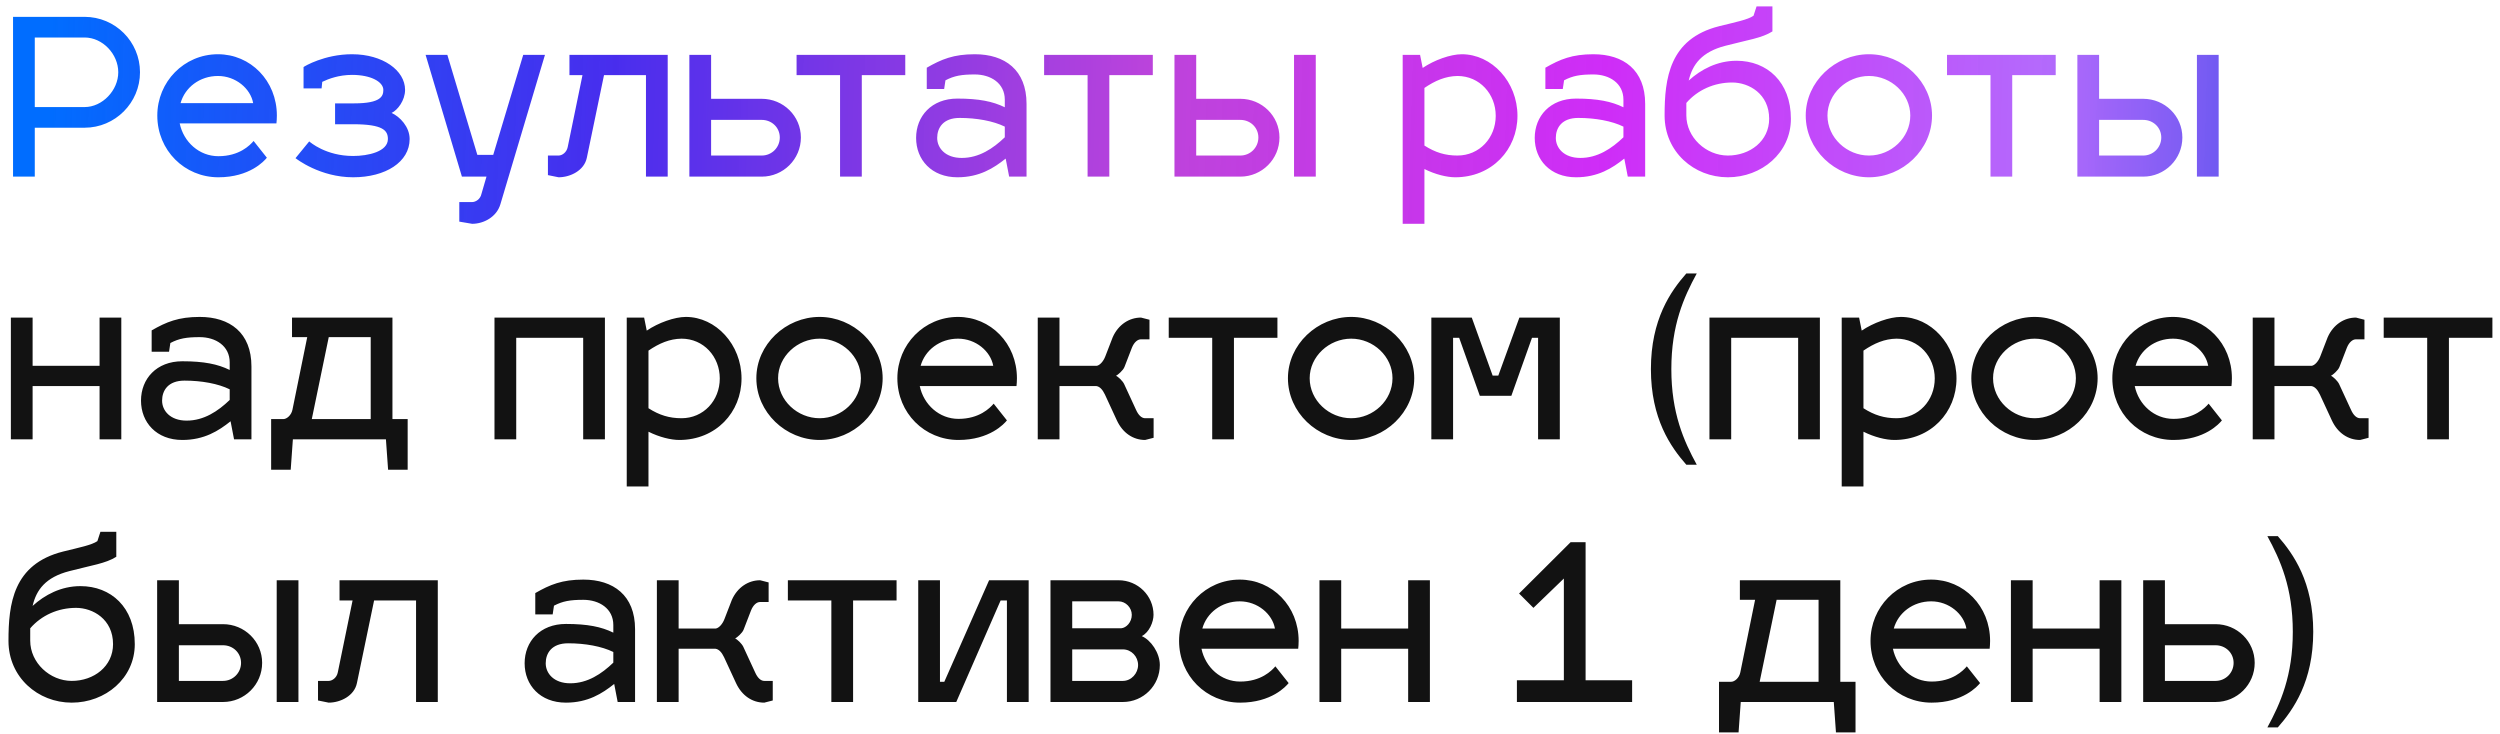 <?xml version="1.0" encoding="UTF-8"?> <svg xmlns="http://www.w3.org/2000/svg" width="276" height="81" viewBox="0 0 276 81" fill="none"> <path d="M1.44 19.5V1.86H9.336C12.72 1.86 15.456 4.596 15.456 7.98C15.456 11.34 12.72 14.1 9.336 14.1H3.84V19.5H1.44ZM9.336 4.14H3.84V11.82H9.336C11.304 11.82 13.056 9.972 13.056 7.98C13.056 5.964 11.328 4.14 9.336 4.14ZM24.11 17.244C26.414 17.244 27.59 16.044 27.998 15.564L29.462 17.412C29.174 17.772 27.566 19.572 24.11 19.572C20.366 19.572 17.366 16.596 17.366 12.756C17.366 9.036 20.318 5.988 24.062 5.988C27.662 5.988 30.566 8.916 30.566 12.756C30.566 13.044 30.542 13.452 30.518 13.62H19.838C20.27 15.684 21.998 17.244 24.11 17.244ZM24.062 8.388C22.046 8.388 20.414 9.66 19.934 11.388H27.95C27.662 9.78 26.03 8.388 24.062 8.388ZM36.992 13.716V11.412H39.104C42.08 11.412 42.32 10.596 42.32 9.924C42.32 9.06 41 8.268 38.864 8.268C37.424 8.268 36.272 8.7 35.576 9.036L35.504 9.756H33.512V7.404C33.584 7.332 35.816 5.988 38.864 5.988C42.248 5.988 44.72 7.764 44.72 9.924C44.72 11.076 43.904 12.156 43.232 12.468C44.144 12.876 45.224 14.004 45.224 15.348C45.224 17.892 42.56 19.572 38.984 19.572C35.336 19.572 32.744 17.556 32.624 17.46L34.136 15.612C34.232 15.684 35.96 17.22 38.984 17.22C40.64 17.22 42.824 16.74 42.824 15.348C42.824 14.412 42.296 13.716 38.984 13.716H36.992ZM50.995 19.5L46.987 6.06H49.387L52.699 17.1H54.451L57.763 6.06H60.163L55.243 22.548C54.835 23.94 53.419 24.708 52.123 24.708L50.707 24.468V22.308H52.123C52.507 22.308 53.035 21.996 53.155 21.396L53.707 19.5H50.995ZM62.867 8.292V6.06H73.715V19.5H71.315V8.292H66.683L64.787 17.412C64.499 18.828 62.963 19.572 61.667 19.572L60.491 19.332V17.172H61.667C62.051 17.172 62.555 16.836 62.675 16.236L64.307 8.292H62.867ZM76.106 19.5V6.06H78.506V10.908H84.098C86.474 10.908 88.418 12.804 88.418 15.18C88.418 17.58 86.474 19.5 84.098 19.5H76.106ZM78.506 17.172H84.098C85.202 17.172 86.09 16.284 86.09 15.18C86.09 14.076 85.202 13.236 84.098 13.236H78.506V17.172ZM95.142 19.5H92.742V8.292H87.942V6.06H99.942V8.292H95.142V19.5ZM101.138 15.228C101.138 12.828 102.842 10.884 105.698 10.884C108.074 10.884 109.61 11.196 110.93 11.844V11.004C110.93 9.18 109.37 8.22 107.618 8.22C106.154 8.22 105.338 8.364 104.378 8.868L104.234 9.828H102.314V7.476C103.946 6.54 105.266 5.988 107.618 5.988C110.93 5.988 113.33 7.716 113.33 11.46V19.5H111.41L111.026 17.508C109.706 18.564 108.122 19.572 105.698 19.572C102.842 19.572 101.138 17.628 101.138 15.228ZM103.465 15.228C103.465 16.332 104.354 17.436 106.178 17.436C108.074 17.436 109.634 16.404 110.93 15.156V13.98C109.658 13.356 107.834 13.02 105.938 13.02C104.114 13.02 103.465 14.124 103.465 15.228ZM122.47 19.5H120.07V8.292H115.27V6.06H127.27V8.292H122.47V19.5ZM129.661 19.5V6.06H132.061V10.908H136.933C139.309 10.908 141.253 12.804 141.253 15.18C141.253 17.58 139.309 19.5 136.933 19.5H129.661ZM142.861 19.5V6.06H145.261V19.5H142.861ZM132.061 17.172H136.933C138.037 17.172 138.925 16.284 138.925 15.18C138.925 14.076 138.037 13.236 136.933 13.236H132.061V17.172ZM161.384 5.988C164.696 5.988 167.528 9.036 167.528 12.78C167.528 16.524 164.696 19.572 160.664 19.572C159.728 19.572 158.456 19.26 157.256 18.66V24.708H154.856V6.06H156.776L157.064 7.5C158.336 6.636 160.136 5.988 161.384 5.988ZM160.904 8.388C159.584 8.412 158.456 8.892 157.256 9.708V16.068C158.456 16.836 159.56 17.172 160.904 17.172C163.328 17.172 165.128 15.228 165.128 12.78C165.128 10.38 163.352 8.388 160.904 8.388ZM169.434 15.228C169.434 12.828 171.138 10.884 173.994 10.884C176.37 10.884 177.906 11.196 179.226 11.844V11.004C179.226 9.18 177.666 8.22 175.914 8.22C174.45 8.22 173.634 8.364 172.674 8.868L172.53 9.828H170.61V7.476C172.242 6.54 173.562 5.988 175.914 5.988C179.226 5.988 181.626 7.716 181.626 11.46V19.5H179.706L179.322 17.508C178.002 18.564 176.418 19.572 173.994 19.572C171.138 19.572 169.434 17.628 169.434 15.228ZM171.762 15.228C171.762 16.332 172.65 17.436 174.474 17.436C176.37 17.436 177.93 16.404 179.226 15.156V13.98C177.954 13.356 176.13 13.02 174.234 13.02C172.41 13.02 171.762 14.124 171.762 15.228ZM191.716 6.708C195.076 6.708 197.716 9.036 197.716 13.116C197.716 16.884 194.476 19.572 190.756 19.572C187.012 19.572 183.772 16.764 183.772 12.756C183.772 8.676 184.276 4.284 189.796 2.892C191.644 2.436 192.964 2.172 193.588 1.74L193.924 0.708H195.676V3.468C194.5 4.212 192.964 4.404 190.492 5.052C187.876 5.724 186.844 7.116 186.436 8.892C187.78 7.668 189.58 6.708 191.716 6.708ZM186.172 11.364V12.732C186.172 15.18 188.356 17.172 190.756 17.172C193.204 17.172 195.316 15.564 195.316 13.116C195.316 10.356 193.084 9.108 191.236 9.108C189.244 9.108 187.42 9.924 186.172 11.364ZM206.336 5.988C210.056 5.988 213.296 9.036 213.296 12.756C213.296 16.524 210.056 19.572 206.336 19.572C202.592 19.572 199.352 16.524 199.352 12.756C199.352 9.036 202.592 5.988 206.336 5.988ZM206.336 8.388C203.888 8.388 201.752 10.356 201.752 12.756C201.752 15.204 203.888 17.172 206.336 17.172C208.784 17.172 210.896 15.204 210.896 12.756C210.896 10.356 208.784 8.388 206.336 8.388ZM222.15 19.5H219.75V8.292H214.95V6.06H226.95V8.292H222.15V19.5ZM229.341 19.5V6.06H231.741V10.908H236.613C238.989 10.908 240.933 12.804 240.933 15.18C240.933 17.58 238.989 19.5 236.613 19.5H229.341ZM242.541 19.5V6.06H244.941V19.5H242.541ZM231.741 17.172H236.613C237.717 17.172 238.605 16.284 238.605 15.18C238.605 14.076 237.717 13.236 236.613 13.236H231.741V17.172Z" fill="url(#paint0_linear_159_663)"></path> <path d="M3.6 48.5H1.2V35.06H3.6V40.388H10.992V35.06H13.392V48.5H10.992V42.62H3.6V48.5ZM15.567 44.228C15.567 41.828 17.271 39.884 20.127 39.884C22.503 39.884 24.039 40.196 25.359 40.844V40.004C25.359 38.18 23.799 37.22 22.047 37.22C20.583 37.22 19.767 37.364 18.807 37.868L18.663 38.828H16.743V36.476C18.375 35.54 19.695 34.988 22.047 34.988C25.359 34.988 27.759 36.716 27.759 40.46V48.5H25.839L25.455 46.508C24.135 47.564 22.551 48.572 20.127 48.572C17.271 48.572 15.567 46.628 15.567 44.228ZM17.895 44.228C17.895 45.332 18.783 46.436 20.607 46.436C22.503 46.436 24.063 45.404 25.359 44.156V42.98C24.087 42.356 22.263 42.02 20.367 42.02C18.543 42.02 17.895 43.124 17.895 44.228ZM32.238 37.22V35.06H43.326V46.268H45.006V51.86H42.846L42.606 48.5H32.334L32.094 51.86H29.934V46.268H31.278C31.662 46.268 32.166 45.836 32.286 45.236L33.918 37.22H32.238ZM34.422 46.268H40.926V37.22H36.294L34.422 46.268ZM56.991 48.5H54.591V35.06H66.783V48.5H64.383V37.292H56.991V48.5ZM75.72 34.988C79.032 34.988 81.864 38.036 81.864 41.78C81.864 45.524 79.032 48.572 75 48.572C74.064 48.572 72.792 48.26 71.592 47.66V53.708H69.192V35.06H71.112L71.4 36.5C72.672 35.636 74.472 34.988 75.72 34.988ZM75.24 37.388C73.92 37.412 72.792 37.892 71.592 38.708V45.068C72.792 45.836 73.896 46.172 75.24 46.172C77.664 46.172 79.464 44.228 79.464 41.78C79.464 39.38 77.688 37.388 75.24 37.388ZM90.485 34.988C94.205 34.988 97.445 38.036 97.445 41.756C97.445 45.524 94.205 48.572 90.485 48.572C86.741 48.572 83.501 45.524 83.501 41.756C83.501 38.036 86.741 34.988 90.485 34.988ZM90.485 37.388C88.037 37.388 85.901 39.356 85.901 41.756C85.901 44.204 88.037 46.172 90.485 46.172C92.933 46.172 95.045 44.204 95.045 41.756C95.045 39.356 92.933 37.388 90.485 37.388ZM105.813 46.244C108.117 46.244 109.293 45.044 109.701 44.564L111.165 46.412C110.877 46.772 109.269 48.572 105.813 48.572C102.069 48.572 99.069 45.596 99.069 41.756C99.069 38.036 102.021 34.988 105.765 34.988C109.365 34.988 112.269 37.916 112.269 41.756C112.269 42.044 112.245 42.452 112.221 42.62H101.541C101.973 44.684 103.701 46.244 105.813 46.244ZM105.765 37.388C103.749 37.388 102.117 38.66 101.637 40.388H109.653C109.365 38.78 107.733 37.388 105.765 37.388ZM121.023 42.62H116.967V48.5H114.567V35.06H116.967V40.388H121.071C121.407 40.34 121.815 39.908 122.031 39.332L122.847 37.22C123.471 35.828 124.671 35.06 125.967 35.06L126.903 35.3V37.46H125.967C125.583 37.46 125.199 37.796 124.959 38.396L124.143 40.508C123.999 40.892 123.423 41.372 123.207 41.492C123.423 41.564 123.927 42.044 124.095 42.38L125.415 45.236C125.679 45.836 126.039 46.172 126.423 46.172H127.359V48.332L126.423 48.572C125.103 48.572 123.951 47.804 123.303 46.412L121.983 43.556C121.719 43.004 121.407 42.668 121.023 42.62ZM136.228 48.5H133.828V37.292H129.028V35.06H141.028V37.292H136.228V48.5ZM149.172 34.988C152.892 34.988 156.132 38.036 156.132 41.756C156.132 45.524 152.892 48.572 149.172 48.572C145.428 48.572 142.188 45.524 142.188 41.756C142.188 38.036 145.428 34.988 149.172 34.988ZM149.172 37.388C146.724 37.388 144.588 39.356 144.588 41.756C144.588 44.204 146.724 46.172 149.172 46.172C151.62 46.172 153.732 44.204 153.732 41.756C153.732 39.356 151.62 37.388 149.172 37.388ZM160.42 48.5H158.02V35.06H162.484L164.788 41.468H165.412L167.74 35.06H172.204V48.5H169.804V37.292H169.132L166.852 43.7H163.372L161.092 37.292H160.42V48.5ZM184.516 40.748C184.516 45.596 185.884 48.668 187.324 51.308H186.172C184.444 49.34 182.26 46.244 182.26 40.748C182.26 35.252 184.444 32.156 186.172 30.188H187.324C185.884 32.828 184.516 35.9 184.516 40.748ZM191.123 48.5H188.723V35.06H200.915V48.5H198.515V37.292H191.123V48.5ZM209.853 34.988C213.165 34.988 215.997 38.036 215.997 41.78C215.997 45.524 213.165 48.572 209.133 48.572C208.197 48.572 206.925 48.26 205.725 47.66V53.708H203.325V35.06H205.245L205.533 36.5C206.805 35.636 208.605 34.988 209.853 34.988ZM209.373 37.388C208.053 37.412 206.925 37.892 205.725 38.708V45.068C206.925 45.836 208.029 46.172 209.373 46.172C211.797 46.172 213.597 44.228 213.597 41.78C213.597 39.38 211.821 37.388 209.373 37.388ZM224.618 34.988C228.338 34.988 231.578 38.036 231.578 41.756C231.578 45.524 228.338 48.572 224.618 48.572C220.874 48.572 217.634 45.524 217.634 41.756C217.634 38.036 220.874 34.988 224.618 34.988ZM224.618 37.388C222.17 37.388 220.034 39.356 220.034 41.756C220.034 44.204 222.17 46.172 224.618 46.172C227.066 46.172 229.178 44.204 229.178 41.756C229.178 39.356 227.066 37.388 224.618 37.388ZM239.946 46.244C242.25 46.244 243.426 45.044 243.834 44.564L245.298 46.412C245.01 46.772 243.402 48.572 239.946 48.572C236.202 48.572 233.202 45.596 233.202 41.756C233.202 38.036 236.154 34.988 239.898 34.988C243.498 34.988 246.402 37.916 246.402 41.756C246.402 42.044 246.378 42.452 246.354 42.62H235.674C236.106 44.684 237.834 46.244 239.946 46.244ZM239.898 37.388C237.882 37.388 236.25 38.66 235.77 40.388H243.786C243.498 38.78 241.866 37.388 239.898 37.388ZM255.156 42.62H251.1V48.5H248.7V35.06H251.1V40.388H255.204C255.54 40.34 255.948 39.908 256.164 39.332L256.98 37.22C257.604 35.828 258.804 35.06 260.1 35.06L261.036 35.3V37.46H260.1C259.716 37.46 259.332 37.796 259.092 38.396L258.276 40.508C258.132 40.892 257.556 41.372 257.34 41.492C257.556 41.564 258.06 42.044 258.228 42.38L259.548 45.236C259.812 45.836 260.172 46.172 260.556 46.172H261.492V48.332L260.556 48.572C259.236 48.572 258.084 47.804 257.436 46.412L256.116 43.556C255.852 43.004 255.54 42.668 255.156 42.62ZM270.361 48.5H267.961V37.292H263.161V35.06H275.161V37.292H270.361V48.5ZM8.88 64.708C12.24 64.708 14.88 67.036 14.88 71.116C14.88 74.884 11.64 77.572 7.92 77.572C4.176 77.572 0.936 74.764 0.936 70.756C0.936 66.676 1.44 62.284 6.96 60.892C8.808 60.436 10.128 60.172 10.752 59.74L11.088 58.708H12.84V61.468C11.664 62.212 10.128 62.404 7.656 63.052C5.04 63.724 4.008 65.116 3.6 66.892C4.944 65.668 6.744 64.708 8.88 64.708ZM3.336 69.364V70.732C3.336 73.18 5.52 75.172 7.92 75.172C10.368 75.172 12.48 73.564 12.48 71.116C12.48 68.356 10.248 67.108 8.4 67.108C6.408 67.108 4.584 67.924 3.336 69.364ZM17.348 77.5V64.06H19.748V68.908H24.62C26.996 68.908 28.94 70.804 28.94 73.18C28.94 75.58 26.996 77.5 24.62 77.5H17.348ZM30.548 77.5V64.06H32.948V77.5H30.548ZM19.748 75.172H24.62C25.724 75.172 26.612 74.284 26.612 73.18C26.612 72.076 25.724 71.236 24.62 71.236H19.748V75.172ZM37.484 66.292V64.06H48.332V77.5H45.932V66.292H41.3L39.404 75.412C39.116 76.828 37.58 77.572 36.284 77.572L35.108 77.332V75.172H36.284C36.668 75.172 37.172 74.836 37.292 74.236L38.924 66.292H37.484ZM57.919 73.228C57.919 70.828 59.623 68.884 62.479 68.884C64.855 68.884 66.391 69.196 67.711 69.844V69.004C67.711 67.18 66.151 66.22 64.399 66.22C62.935 66.22 62.119 66.364 61.159 66.868L61.015 67.828H59.095V65.476C60.727 64.54 62.047 63.988 64.399 63.988C67.711 63.988 70.111 65.716 70.111 69.46V77.5H68.191L67.807 75.508C66.487 76.564 64.903 77.572 62.479 77.572C59.623 77.572 57.919 75.628 57.919 73.228ZM60.247 73.228C60.247 74.332 61.135 75.436 62.959 75.436C64.855 75.436 66.415 74.404 67.711 73.156V71.98C66.439 71.356 64.615 71.02 62.719 71.02C60.895 71.02 60.247 72.124 60.247 73.228ZM78.976 71.62H74.92V77.5H72.52V64.06H74.92V69.388H79.024C79.36 69.34 79.768 68.908 79.984 68.332L80.8 66.22C81.424 64.828 82.624 64.06 83.92 64.06L84.856 64.3V66.46H83.92C83.536 66.46 83.152 66.796 82.912 67.396L82.096 69.508C81.952 69.892 81.376 70.372 81.16 70.492C81.376 70.564 81.88 71.044 82.048 71.38L83.368 74.236C83.632 74.836 83.992 75.172 84.376 75.172H85.312V77.332L84.376 77.572C83.056 77.572 81.904 76.804 81.256 75.412L79.936 72.556C79.672 72.004 79.36 71.668 78.976 71.62ZM94.181 77.5H91.781V66.292H86.981V64.06H98.981V66.292H94.181V77.5ZM113.564 77.5H111.164V66.292H110.468L105.572 77.5H101.372V64.06H103.772V75.268H104.252L109.196 64.06H113.564V77.5ZM128.045 73.42C128.045 75.676 126.221 77.5 123.965 77.5H115.973V64.06H123.485C125.621 64.06 127.349 65.764 127.349 67.876C127.349 68.644 126.893 69.796 126.053 70.228C127.061 70.66 128.045 72.076 128.045 73.42ZM123.965 71.692H118.373V75.172H123.965C124.901 75.172 125.645 74.332 125.645 73.42C125.645 72.484 124.901 71.692 123.965 71.692ZM123.485 66.388H118.373V69.364H123.773C124.349 69.316 124.949 68.692 124.949 67.876C124.949 67.084 124.277 66.388 123.485 66.388ZM136.914 75.244C139.218 75.244 140.394 74.044 140.802 73.564L142.266 75.412C141.978 75.772 140.37 77.572 136.914 77.572C133.17 77.572 130.17 74.596 130.17 70.756C130.17 67.036 133.122 63.988 136.866 63.988C140.466 63.988 143.37 66.916 143.37 70.756C143.37 71.044 143.346 71.452 143.322 71.62H132.642C133.074 73.684 134.802 75.244 136.914 75.244ZM136.866 66.388C134.85 66.388 133.218 67.66 132.738 69.388H140.754C140.466 67.78 138.834 66.388 136.866 66.388ZM148.069 77.5H145.669V64.06H148.069V69.388H155.461V64.06H157.861V77.5H155.461V71.62H148.069V77.5ZM175.05 59.86V75.1H180.186V77.5H167.466V75.1H172.65V63.868L169.29 67.108L167.706 65.524L173.394 59.86H175.05ZM192.082 66.22V64.06H203.17V75.268H204.85V80.86H202.69L202.45 77.5H192.178L191.938 80.86H189.778V75.268H191.122C191.506 75.268 192.01 74.836 192.13 74.236L193.762 66.22H192.082ZM194.266 75.268H200.77V66.22H196.138L194.266 75.268ZM213.25 75.244C215.554 75.244 216.73 74.044 217.138 73.564L218.602 75.412C218.314 75.772 216.706 77.572 213.25 77.572C209.506 77.572 206.506 74.596 206.506 70.756C206.506 67.036 209.458 63.988 213.202 63.988C216.802 63.988 219.706 66.916 219.706 70.756C219.706 71.044 219.682 71.452 219.658 71.62H208.978C209.41 73.684 211.138 75.244 213.25 75.244ZM213.202 66.388C211.186 66.388 209.554 67.66 209.074 69.388H217.09C216.802 67.78 215.17 66.388 213.202 66.388ZM224.405 77.5H222.005V64.06H224.405V69.388H231.797V64.06H234.197V77.5H231.797V71.62H224.405V77.5ZM236.606 77.5V64.06H239.006V68.908H244.598C246.974 68.908 248.918 70.804 248.918 73.18C248.918 75.58 246.974 77.5 244.598 77.5H236.606ZM239.006 75.172H244.598C245.702 75.172 246.59 74.284 246.59 73.18C246.59 72.076 245.702 71.236 244.598 71.236H239.006V75.172ZM253.125 69.748C253.125 64.9 251.757 61.828 250.317 59.188H251.469C253.197 61.156 255.381 64.252 255.381 69.748C255.381 75.244 253.197 78.34 251.469 80.308H250.317C251.757 77.668 253.125 74.596 253.125 69.748Z" fill="#121212"></path> <defs> <linearGradient id="paint0_linear_159_663" x1="4.99" y1="21.528" x2="328.257" y2="30.879" gradientUnits="userSpaceOnUse"> <stop stop-color="#006DFF"></stop> <stop offset="0.193" stop-color="#2C0DEB" stop-opacity="0.865"></stop> <stop offset="0.38" stop-color="#B01DD4" stop-opacity="0.83"></stop> <stop offset="0.531" stop-color="#CC1FF7" stop-opacity="0.94"></stop> <stop offset="0.682" stop-color="#B165FC" stop-opacity="0.967"></stop> <stop offset="0.839" stop-color="#003FE0"></stop> <stop offset="1" stop-color="#3206E5"></stop> </linearGradient> </defs> </svg> 